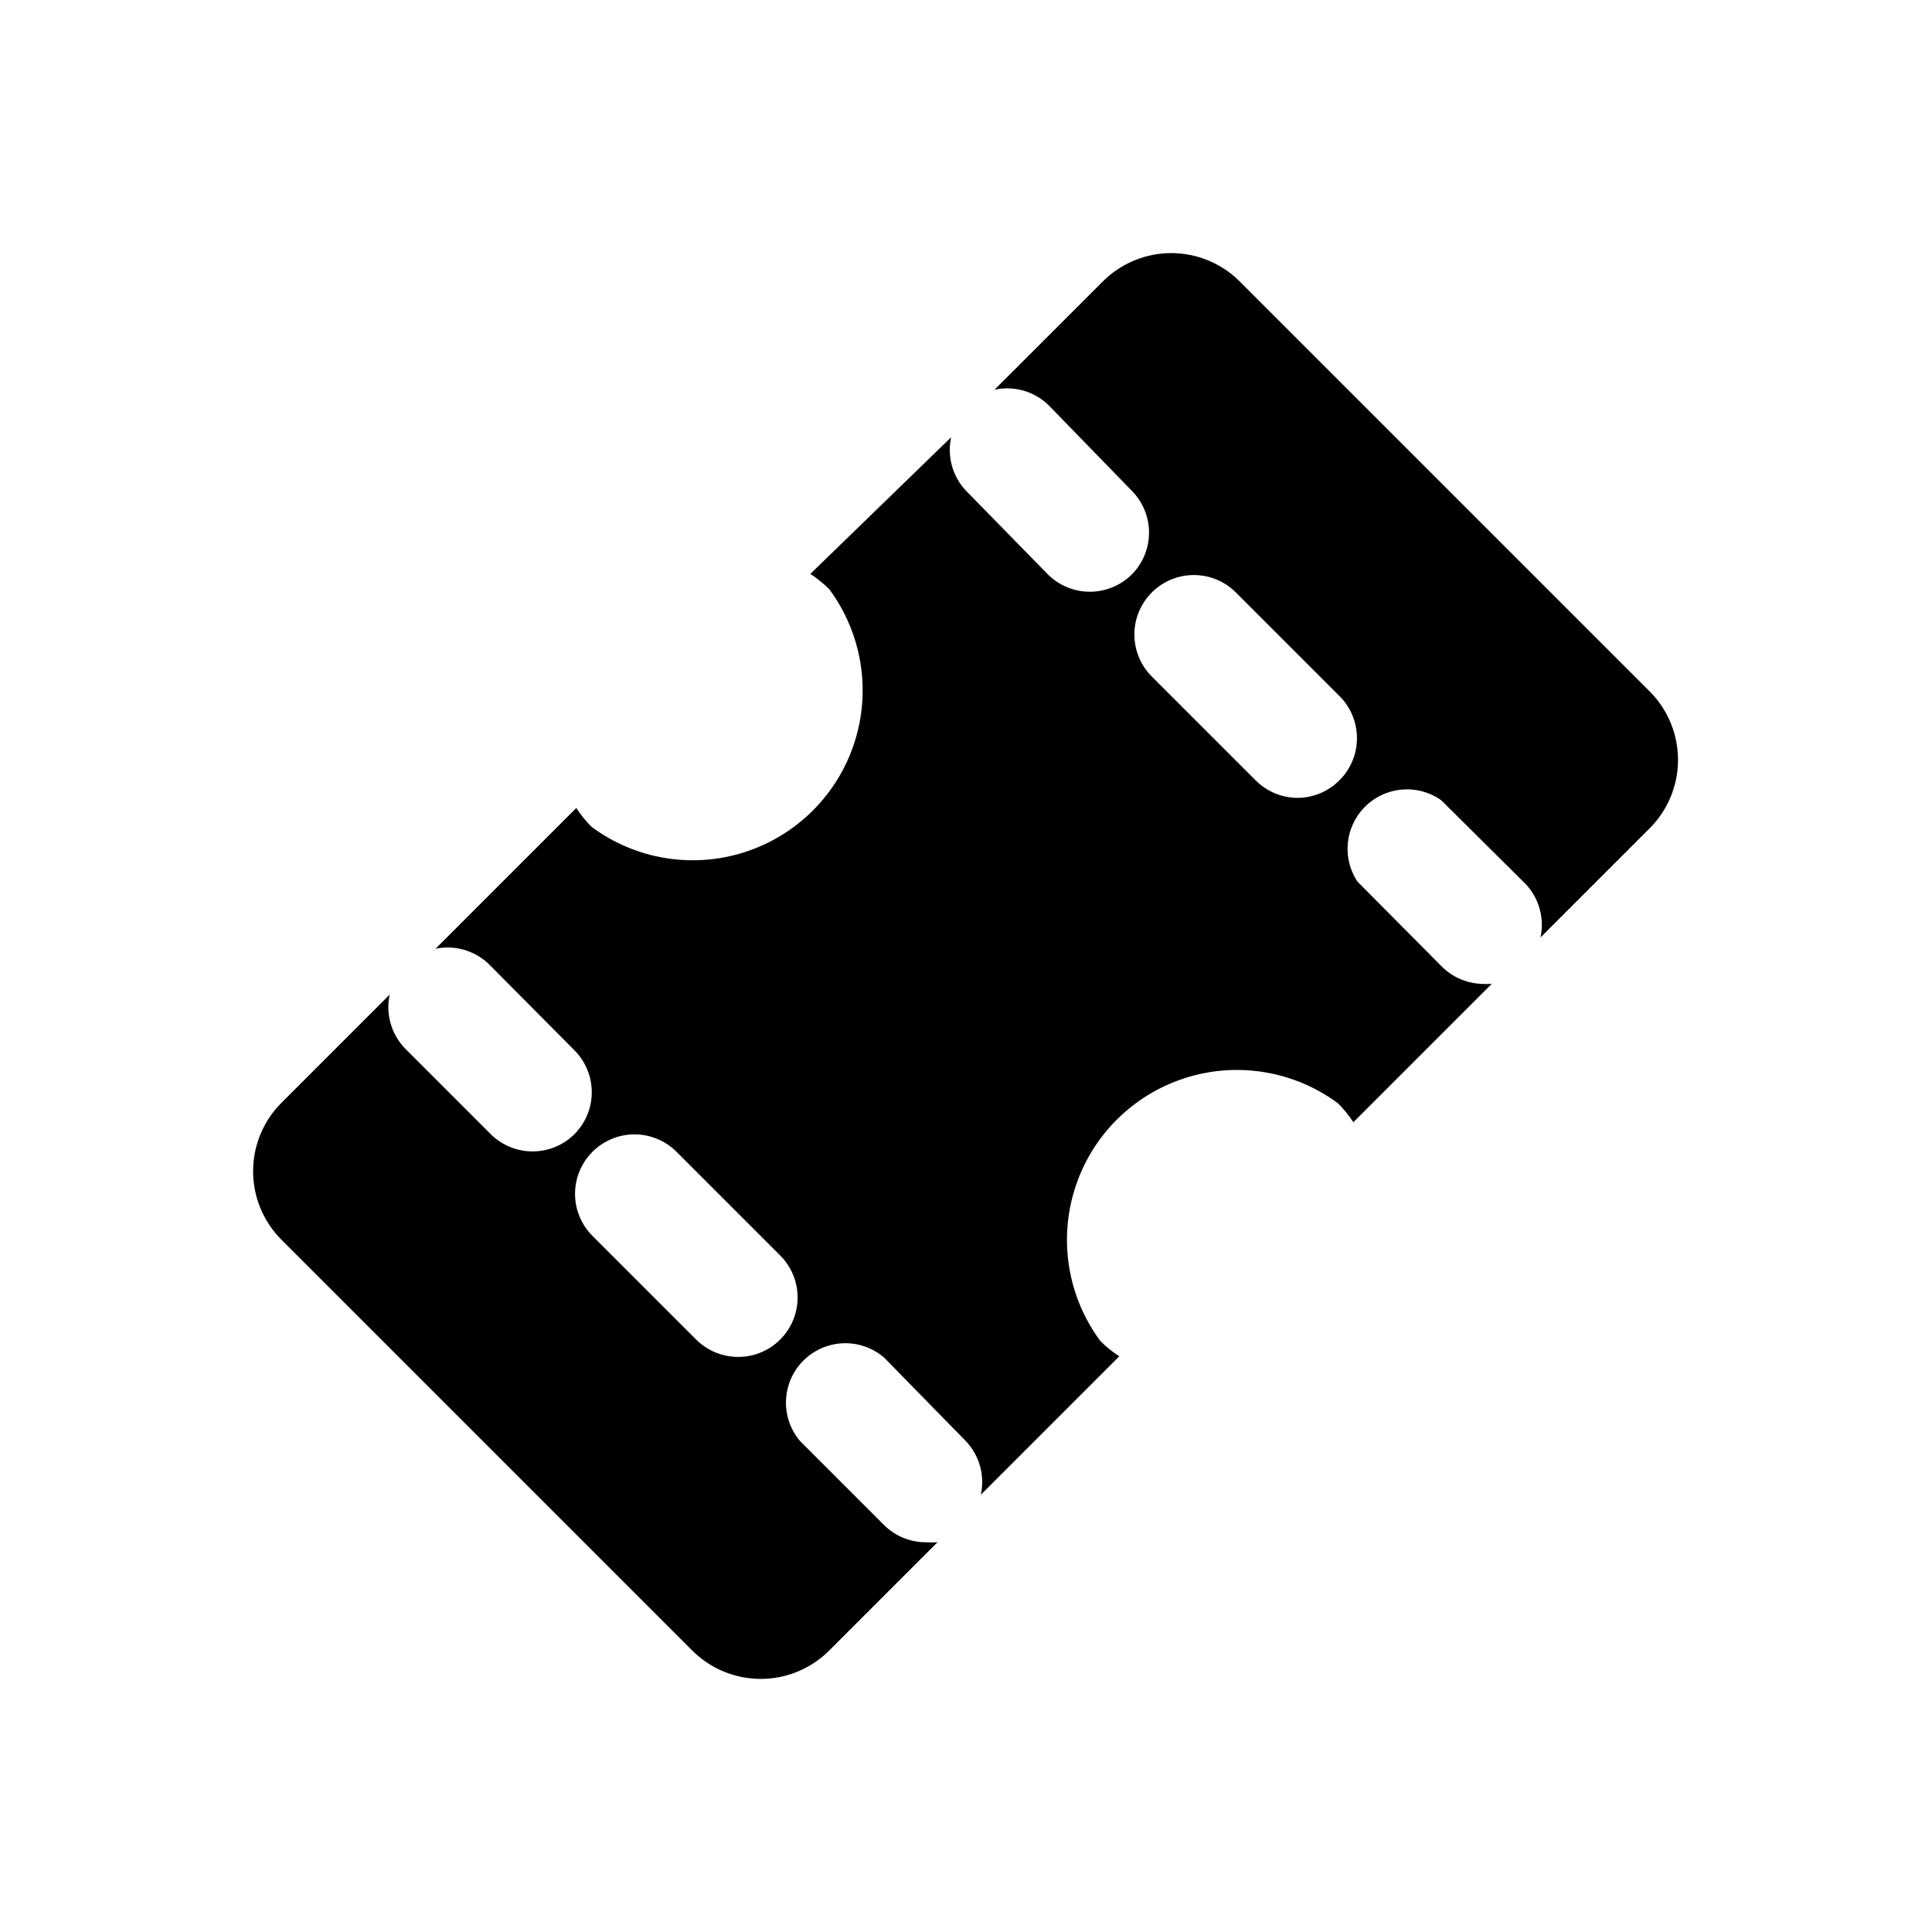 <?xml version="1.0" encoding="UTF-8"?>
<!-- Uploaded to: SVG Repo, www.svgrepo.com, Generator: SVG Repo Mixer Tools -->
<svg fill="#000000" width="800px" height="800px" version="1.1" viewBox="144 144 512 512" xmlns="http://www.w3.org/2000/svg">
 <path d="m581.37 327.42-108.79-108.79c-4.816-4.836-11.359-7.555-18.184-7.555s-13.367 2.719-18.184 7.555l-28.656 28.652c5.086-1.109 10.387 0.363 14.172 3.938l22.199 22.828c2.93 2.949 4.578 6.941 4.578 11.098 0 4.16-1.648 8.152-4.578 11.102-2.934 2.906-6.891 4.547-11.023 4.566-4.184 0.023-8.207-1.621-11.176-4.566l-21.727-22.199c-3.574-3.785-5.047-9.086-3.938-14.172l-37.312 36.211c1.82 1.18 3.508 2.555 5.039 4.094 8.621 11.664 11.098 26.762 6.656 40.566-4.445 13.805-15.266 24.625-29.07 29.066-13.805 4.445-28.902 1.965-40.562-6.656-1.543-1.527-2.914-3.215-4.094-5.035l-37.316 37.312c5.344-1.121 10.883 0.609 14.645 4.566l22.199 22.355c2.93 2.949 4.578 6.941 4.578 11.098 0 4.16-1.648 8.152-4.578 11.102-2.949 2.934-6.941 4.578-11.102 4.578-4.156 0-8.148-1.645-11.098-4.578l-22.828-22.828c-3.574-3.785-5.047-9.086-3.938-14.172l-28.652 28.656c-4.836 4.816-7.555 11.359-7.555 18.184s2.719 13.367 7.555 18.184l108.79 108.79h-0.004c4.816 4.836 11.359 7.555 18.184 7.555 6.824 0 13.371-2.719 18.188-7.555l28.652-28.652v-0.004c-0.996 0.059-1.996 0.059-2.992 0-4.184 0.023-8.207-1.617-11.176-4.566l-22.199-22.199c-3.473-4.051-4.656-9.586-3.141-14.703 1.512-5.117 5.516-9.121 10.633-10.633 5.117-1.516 10.652-0.332 14.707 3.137l21.727 22.199c3.57 3.785 5.043 9.086 3.934 14.172l36.684-36.684c-1.82-1.18-3.508-2.551-5.039-4.094-8.621-11.66-11.098-26.762-6.656-40.566 4.445-13.805 15.266-24.625 29.07-29.066 13.805-4.441 28.902-1.965 40.562 6.656 1.543 1.527 2.914 3.215 4.094 5.039l36.684-36.684c-0.996 0.074-1.996 0.074-2.988 0-3.934-0.219-7.641-1.906-10.395-4.723l-22.199-22.355v-0.004c-2.731-4.113-3.375-9.27-1.738-13.926 1.637-4.66 5.363-8.281 10.066-9.781s9.84-0.711 13.871 2.141l22.355 22.199h0.004c3.57 3.781 5.043 9.086 3.934 14.168l28.652-28.652h0.004c4.898-4.754 7.703-11.262 7.789-18.09 0.09-6.824-2.543-13.402-7.316-18.281zm-230.65 171.61c-2.93 2.91-6.891 4.551-11.02 4.566-4.184 0.023-8.207-1.617-11.18-4.566l-27.551-27.551c-2.934-2.949-4.578-6.941-4.578-11.102 0-4.156 1.645-8.148 4.578-11.098 2.957-2.981 6.981-4.656 11.18-4.656 4.195 0 8.219 1.676 11.176 4.656l27.395 27.395c2.981 2.957 4.656 6.981 4.656 11.18 0 4.195-1.676 8.223-4.656 11.176zm148.31-148.31c-2.945 3.004-6.969 4.707-11.176 4.723-4.207-0.016-8.234-1.719-11.18-4.723l-27.395-27.395c-2.981-2.957-4.656-6.981-4.656-11.176 0-4.199 1.676-8.223 4.656-11.18 2.949-2.934 6.941-4.578 11.098-4.578 4.16 0 8.152 1.645 11.102 4.578l27.551 27.551c2.934 2.949 4.578 6.941 4.578 11.102s-1.645 8.148-4.578 11.098z"/>
</svg>